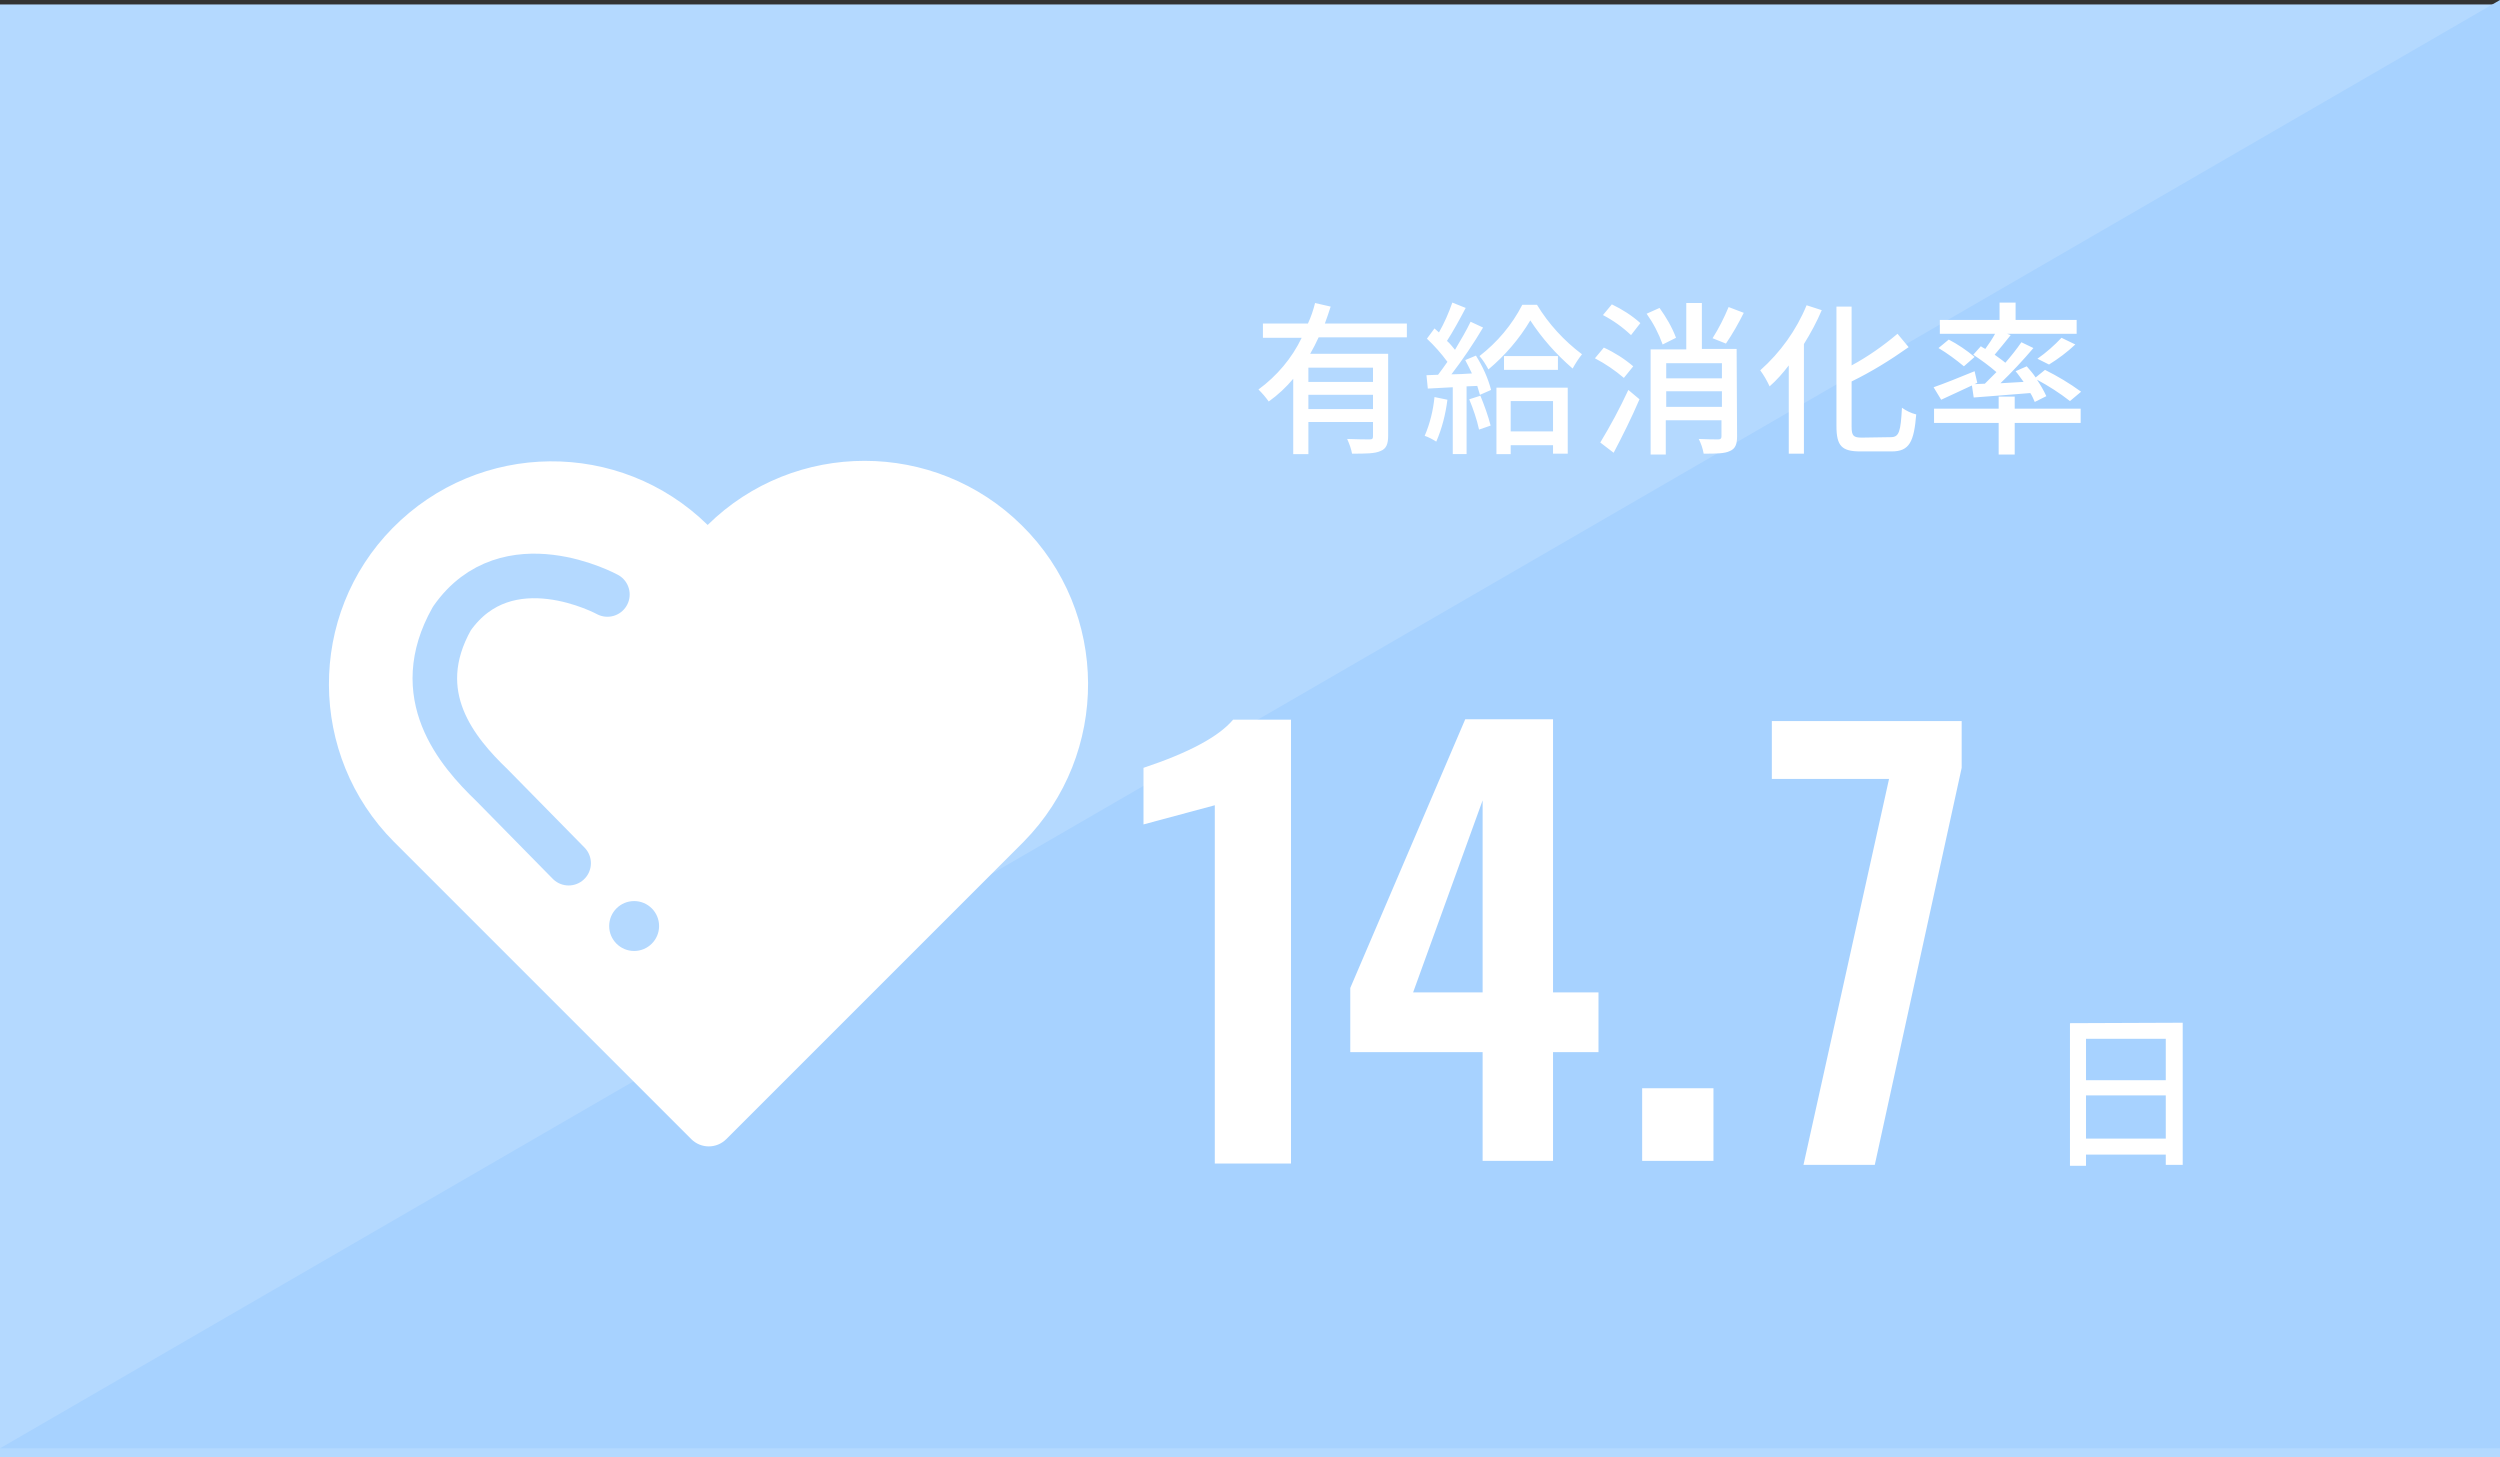 <?xml version="1.0" encoding="utf-8"?>
<!-- Generator: Adobe Illustrator 28.0.0, SVG Export Plug-In . SVG Version: 6.00 Build 0)  -->
<svg version="1.1" id="_レイヤー_1" xmlns="http://www.w3.org/2000/svg" xmlns:xlink="http://www.w3.org/1999/xlink" x="0px"
	 y="0px" viewBox="0 0 561 327" style="enable-background:new 0 0 561 327;" xml:space="preserve">
<rect x="0" y="0" width="561" height="327" fill="#333333" stroke="none"/>
<style type="text/css">
	.st0{fill:#B4D9FF;}
	.st1{fill:#A7D2FF;}
	.st2{fill:#FFFFFF;}
	.st3{fill:none;stroke:#B4D9FF;stroke-width:10;stroke-linecap:round;stroke-linejoin:round;}
</style>
<g id="_グループ_627">
	<rect id="_長方形_616" y="1" class="st0" width="561" height="326"/>
	<path id="_パス_1288" class="st1" d="M561,0L0,325h561V0z"/>
	<path id="_パス_1345" class="st2" d="M272.6,261v-80.3l-16,4.3v-12.7c10.2-3.4,16.9-7,20.1-10.8h13v99.6h-17.1V261z"/>
	<path id="_パス_1344" class="st2" d="M308.1,85.7h-14.5v-3.2h14.5V85.7z M293.6,91.8v-3.2h14.5v3.2H293.6z M315.7,75.8v-3.2
		h-18.4c0.5-1.3,0.9-2.6,1.3-3.8l-3.5-0.8c-0.4,1.6-0.9,3.1-1.6,4.6h-10.1v3.2h8.7c-2.2,4.6-5.6,8.6-9.7,11.6
		c0.8,0.8,1.6,1.7,2.3,2.7c2.1-1.5,3.9-3.2,5.5-5.1v16.9h3.4v-7.2h14.5v3.2c0,0.6-0.2,0.7-0.8,0.7s-2.8,0-5-0.1
		c0.5,1.1,0.9,2.2,1.1,3.3c3.1,0,5.1,0,6.4-0.6c1.3-0.5,1.7-1.6,1.7-3.4V79.4H294c0.7-1.2,1.3-2.4,1.9-3.7h19.8L315.7,75.8
		L315.7,75.8L315.7,75.8z M321.9,89.1c-0.3,3-1,5.9-2.2,8.7c0.9,0.3,1.8,0.8,2.6,1.3c1.3-3,2.1-6.2,2.5-9.4L321.9,89.1z M329.7,89.6
		c0.9,2.2,1.7,4.5,2.2,6.8l2.6-0.9c-0.6-2.3-1.4-4.5-2.3-6.7L329.7,89.6L329.7,89.6z M328.8,80.8c0.5,0.9,1,2,1.5,3
		c-1.6,0.1-3.1,0.2-4.6,0.2c2.4-3.1,5.1-7.1,7.1-10.5l-2.8-1.3c-0.9,1.9-2.2,4.1-3.5,6.3c-0.6-0.7-1.1-1.4-1.8-2
		c1.3-2,2.9-4.9,4.2-7.4l-3-1.2c-0.8,2.3-1.8,4.6-3,6.7c-0.3-0.3-0.7-0.6-1-0.9l-1.7,2.3c1.7,1.6,3.2,3.3,4.6,5.2
		c-0.7,1-1.4,2-2.1,2.9l-2.6,0.1l0.3,3c1.7-0.1,3.6-0.2,5.6-0.3v15h3.1V86.7l2.4-0.1c0.2,0.7,0.4,1.3,0.6,2l2.5-1.1
		c-0.7-2.7-1.9-5.3-3.4-7.7L328.8,80.8L328.8,80.8z M348.5,90v6.8H339V90H348.5z M335.8,101.9h3.2v-2h9.5v1.9h3.3V87h-16V101.9z
		 M337.5,79.9V83h12.1v-3.1H337.5z M341.6,68.4c-2.3,4.5-5.6,8.4-9.6,11.5c0.8,0.9,1.4,1.9,2,3c3.7-3.1,6.9-6.8,9.4-11
		c2.6,4,5.8,7.6,9.5,10.8c0.6-1.1,1.3-2.2,2.1-3.2c-4-3-7.5-6.8-10.1-11.1C344.9,68.4,341.6,68.4,341.6,68.4z M387.9,68.9
		c-1,2.4-2.2,4.8-3.6,7l3,1.2c1.5-2.2,2.8-4.5,4-6.9C391.3,70.2,387.9,68.9,387.9,68.9z M362.1,101.6c1.9-3.6,4.1-8,5.8-12l-2.5-2.1
		c-1.9,4.1-4,8-6.3,11.8C359.1,99.3,362.1,101.6,362.1,101.6z M366.5,82.2c-2-1.7-4.2-3.1-6.6-4.2l-2,2.4c2.3,1.2,4.5,2.7,6.5,4.4
		C364.4,84.8,366.5,82.2,366.5,82.2z M359.7,70.7c2.3,1.2,4.4,2.7,6.3,4.5l2.1-2.7c-1.9-1.7-4.1-3.1-6.4-4.2
		C361.7,68.3,359.7,70.7,359.7,70.7z M376.1,75.8c-0.9-2.4-2.2-4.6-3.7-6.7l-2.9,1.3c1.5,2.1,2.7,4.4,3.6,6.9
		C373.1,77.3,376.1,75.8,376.1,75.8z M373.9,91.3v-3.5h12.5v3.5H373.9z M386.4,81.5v3.4h-12.5v-3.4H386.4z M389.7,78.3h-7.8V68h-3.5
		v10.4h-8V102h3.4v-7.7h12.5v3.6c0,0.5-0.2,0.7-0.7,0.7c-0.6,0-2.6,0-4.4-0.1c0.5,1,0.9,2.1,1.1,3.3c2.8,0,4.7,0,5.9-0.6
		c1.2-0.5,1.6-1.5,1.6-3.3L389.7,78.3L389.7,78.3z M405.4,68.5c-2.3,5.6-5.9,10.6-10.4,14.6c0.8,1.1,1.5,2.3,2.1,3.6
		c1.6-1.4,3-3,4.3-4.7v19.8h3.4V77.2c1.5-2.4,2.9-5,4-7.6C408.8,69.6,405.4,68.5,405.4,68.5z M417.8,98.2c-1.9,0-2.3-0.4-2.3-2.5
		V85.6c4.5-2.2,8.7-4.8,12.8-7.7l-2.5-3c-3.2,2.7-6.6,5.1-10.3,7.1V68.8h-3.4v26.8c0,4.5,1.2,5.7,5.4,5.7h7c4,0,5-2.2,5.5-8.3
		c-1.2-0.3-2.2-0.8-3.2-1.5c-0.3,5.3-0.6,6.6-2.5,6.6L417.8,98.2L417.8,98.2z M442.9,89.2c3.6-0.3,8.1-0.6,12.7-1
		c0.4,0.6,0.7,1.3,1,2l2.6-1.3c-0.6-1.3-1.3-2.5-2.1-3.7c2.6,1.4,5.1,3,7.4,4.8l2.5-2.1c-2.6-1.9-5.3-3.5-8.1-4.9l-2.1,1.7
		c-0.6-0.9-1.3-1.7-2-2.5l-2.5,1.1c0.6,0.7,1.2,1.6,1.8,2.4l-5.2,0.3c2.5-2.4,5.2-5.3,7.4-7.9l-2.7-1.3c-1.1,1.6-2.3,3.1-3.6,4.6
		c-0.7-0.6-1.6-1.2-2.4-1.8c1.1-1.3,2.4-2.9,3.6-4.4l-0.8-0.3H466v-3.1h-13.7v-3.9h-3.6v3.9h-13.4v3.1h12.4
		c-0.6,1.1-1.4,2.3-2.2,3.4c-0.4-0.2-0.7-0.4-1-0.6l-1.7,1.9c1.8,1.2,3.6,2.5,5.2,3.9c-0.9,0.9-1.8,1.8-2.6,2.6l-2.3,0.1l0.6-0.3
		l-0.6-2.6c-3.4,1.4-6.9,2.8-9.2,3.6l1.7,2.8c2-0.9,4.5-2.1,6.9-3.2L442.9,89.2L442.9,89.2z M435,78.1c2,1.2,3.9,2.6,5.7,4.1
		l2.4-2.1c-1.8-1.5-3.7-2.8-5.8-3.9L435,78.1L435,78.1z M459.8,81.8c2.1-1.3,4.1-2.8,5.9-4.5l-3.1-1.5c-1.6,1.7-3.4,3.3-5.4,4.7
		L459.8,81.8z M452.1,89h-3.6v2.7H434v3.2h14.5v7.1h3.6v-7.1h14.8v-3.2h-14.8V89z"/>
	<path id="_パス_1346" class="st2" d="M468.1,255.5v-9.7H486v9.7H468.1z M486,233.1v9.3h-17.9v-9.3H486z M464.5,229.6v32h3.6v-2.5
		H486v2.3h3.8v-31.9L464.5,229.6L464.5,229.6z"/>
	<g id="_グループ_590">
		<path id="_パス_1298" class="st2" d="M158.8,117.8L158.8,117.8c-19.7-19.3-51.3-19-70.7,0.7c-19.2,19.5-19,51,0.3,70.4l0,0
			l66.7,66.7c2.2,2.2,5.7,2.2,7.9,0l66.7-66.7c19.4-19.7,19.3-51.6-0.4-71C209.8,98.6,178.3,98.6,158.8,117.8L158.8,117.8
			L158.8,117.8z"/>
		<path id="_パス_1299" class="st3" d="M136.3,133.4c0,0-22.5-12.3-34.9,5.4c-9.7,17.2,1.2,29.9,9,37.4l17.2,17.5"/>
		<circle id="_楕円形_64" class="st0" cx="142.3" cy="207.8" r="5.6"/>
	</g>
</g>
<path id="_パス_1347" class="st2" d="M368.5,260.5v-16.3h16v16.3H368.5z"/>
<path id="_パス_1383" class="st2" d="M332.7,260.5h15.8v-24.4h10.2v-13.4h-10.2v-61.3h-19.7l-25.8,60.3v14.4h29.7L332.7,260.5
	L332.7,260.5z M317.1,222.7l15.6-43.1v43.1H317.1z"/>
<polygon class="st2" points="404.7,261.4 423.9,174.8 397.6,174.8 397.6,161.8 440.2,161.8 440.2,172.3 420.7,261.4 "/>
</svg>

